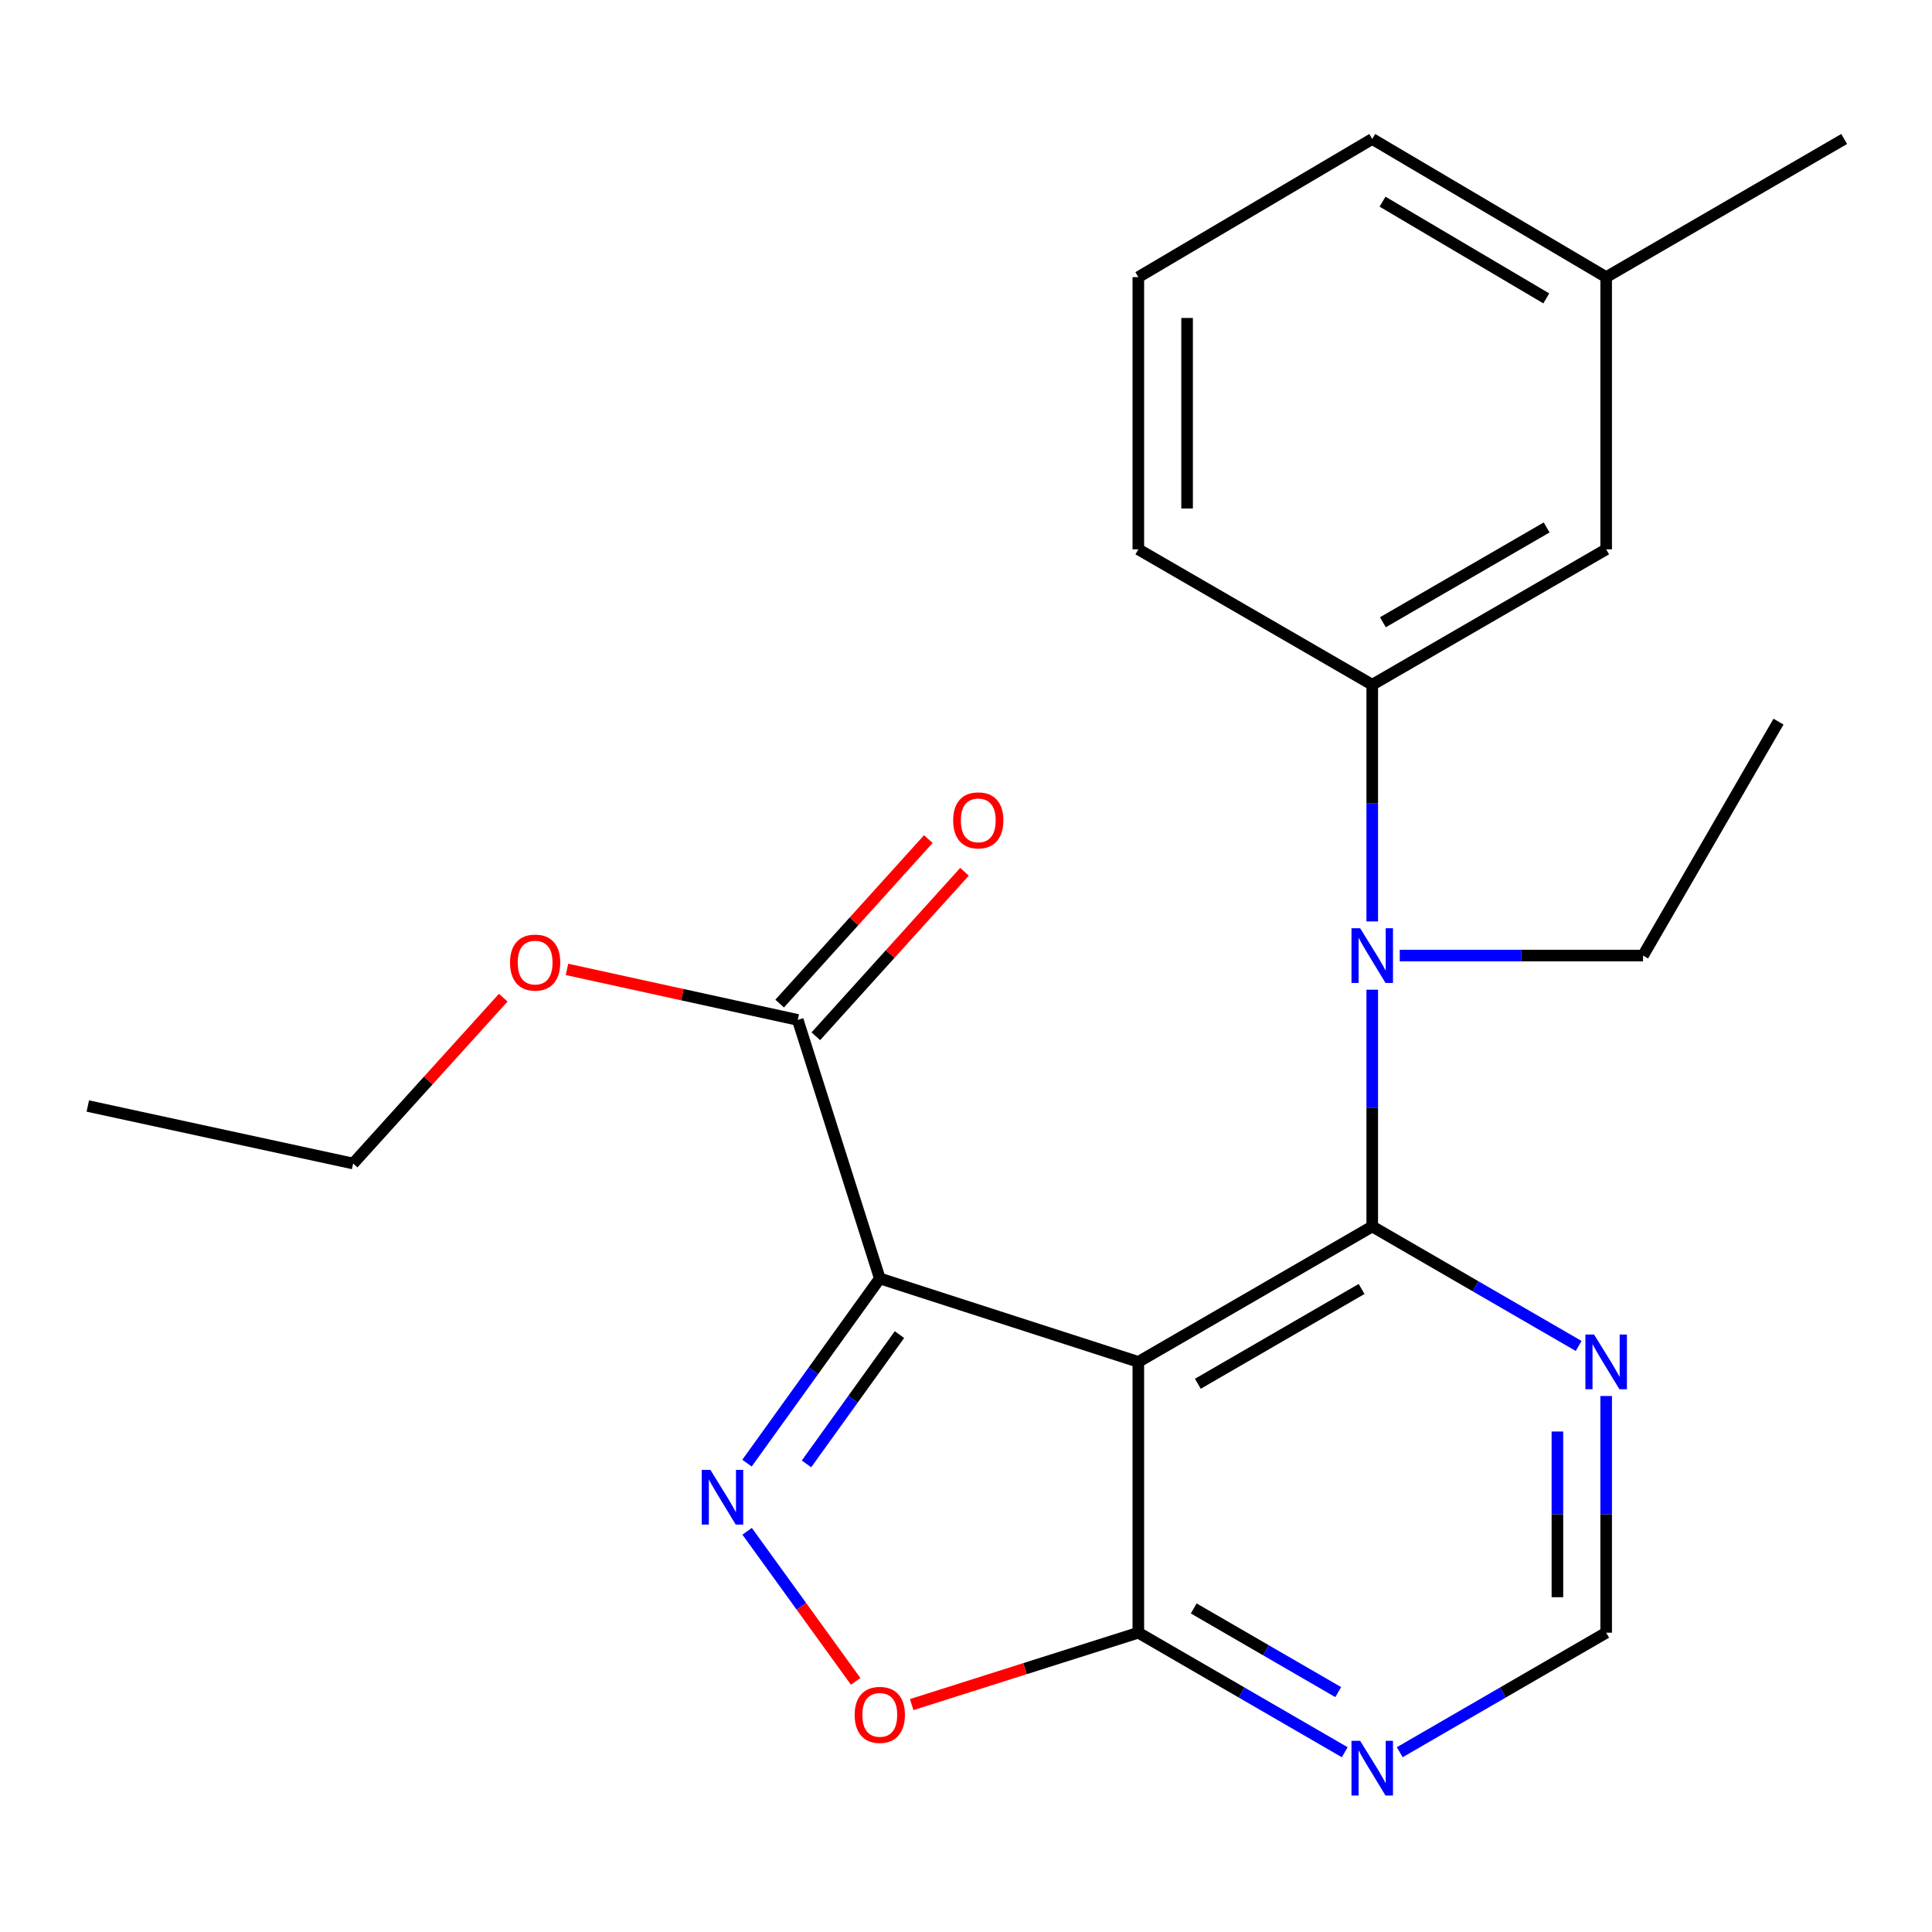 <?xml version='1.0' encoding='iso-8859-1'?>
<svg version='1.1' baseProfile='full'
              xmlns='http://www.w3.org/2000/svg'
                      xmlns:rdkit='http://www.rdkit.org/xml'
                      xmlns:xlink='http://www.w3.org/1999/xlink'
                  xml:space='preserve'
width='1000px' height='1000px' viewBox='0 0 1000 1000'>
<!-- END OF HEADER -->
<rect style='opacity:1.0;fill:#FFFFFF;stroke:none' width='1000' height='1000' x='0' y='0'> </rect>
<path class='bond-0' d='M 589.202,704.911 L 455.378,661.719' style='fill:none;fill-rule:evenodd;stroke:#000000;stroke-width:6px;stroke-linecap:butt;stroke-linejoin:miter;stroke-opacity:1' />
<path class='bond-1' d='M 589.202,704.911 L 710.268,634.817' style='fill:none;fill-rule:evenodd;stroke:#000000;stroke-width:6px;stroke-linecap:butt;stroke-linejoin:miter;stroke-opacity:1' />
<path class='bond-1' d='M 620.005,716.235 L 704.751,667.169' style='fill:none;fill-rule:evenodd;stroke:#000000;stroke-width:6px;stroke-linecap:butt;stroke-linejoin:miter;stroke-opacity:1' />
<path class='bond-4' d='M 589.202,704.911 L 589.202,845.085' style='fill:none;fill-rule:evenodd;stroke:#000000;stroke-width:6px;stroke-linecap:butt;stroke-linejoin:miter;stroke-opacity:1' />
<path class='bond-2' d='M 455.378,661.719 L 421.012,709.518' style='fill:none;fill-rule:evenodd;stroke:#000000;stroke-width:6px;stroke-linecap:butt;stroke-linejoin:miter;stroke-opacity:1' />
<path class='bond-2' d='M 421.012,709.518 L 386.645,757.316' style='fill:none;fill-rule:evenodd;stroke:#0000FF;stroke-width:6px;stroke-linecap:butt;stroke-linejoin:miter;stroke-opacity:1' />
<path class='bond-2' d='M 465.556,690.789 L 441.499,724.248' style='fill:none;fill-rule:evenodd;stroke:#000000;stroke-width:6px;stroke-linecap:butt;stroke-linejoin:miter;stroke-opacity:1' />
<path class='bond-2' d='M 441.499,724.248 L 417.443,757.707' style='fill:none;fill-rule:evenodd;stroke:#0000FF;stroke-width:6px;stroke-linecap:butt;stroke-linejoin:miter;stroke-opacity:1' />
<path class='bond-7' d='M 455.378,661.719 L 412.915,527.91' style='fill:none;fill-rule:evenodd;stroke:#000000;stroke-width:6px;stroke-linecap:butt;stroke-linejoin:miter;stroke-opacity:1' />
<path class='bond-3' d='M 710.268,634.817 L 710.268,573.542' style='fill:none;fill-rule:evenodd;stroke:#000000;stroke-width:6px;stroke-linecap:butt;stroke-linejoin:miter;stroke-opacity:1' />
<path class='bond-3' d='M 710.268,573.542 L 710.268,512.266' style='fill:none;fill-rule:evenodd;stroke:#0000FF;stroke-width:6px;stroke-linecap:butt;stroke-linejoin:miter;stroke-opacity:1' />
<path class='bond-6' d='M 710.268,634.817 L 763.689,665.743' style='fill:none;fill-rule:evenodd;stroke:#000000;stroke-width:6px;stroke-linecap:butt;stroke-linejoin:miter;stroke-opacity:1' />
<path class='bond-6' d='M 763.689,665.743 L 817.111,696.669' style='fill:none;fill-rule:evenodd;stroke:#0000FF;stroke-width:6px;stroke-linecap:butt;stroke-linejoin:miter;stroke-opacity:1' />
<path class='bond-23' d='M 386.711,792.596 L 414.806,831.44' style='fill:none;fill-rule:evenodd;stroke:#0000FF;stroke-width:6px;stroke-linecap:butt;stroke-linejoin:miter;stroke-opacity:1' />
<path class='bond-23' d='M 414.806,831.44 L 442.902,870.285' style='fill:none;fill-rule:evenodd;stroke:#FF0000;stroke-width:6px;stroke-linecap:butt;stroke-linejoin:miter;stroke-opacity:1' />
<path class='bond-9' d='M 710.268,476.937 L 710.268,415.682' style='fill:none;fill-rule:evenodd;stroke:#0000FF;stroke-width:6px;stroke-linecap:butt;stroke-linejoin:miter;stroke-opacity:1' />
<path class='bond-9' d='M 710.268,415.682 L 710.268,354.427' style='fill:none;fill-rule:evenodd;stroke:#000000;stroke-width:6px;stroke-linecap:butt;stroke-linejoin:miter;stroke-opacity:1' />
<path class='bond-15' d='M 724.512,494.601 L 787.477,494.601' style='fill:none;fill-rule:evenodd;stroke:#0000FF;stroke-width:6px;stroke-linecap:butt;stroke-linejoin:miter;stroke-opacity:1' />
<path class='bond-15' d='M 787.477,494.601 L 850.442,494.601' style='fill:none;fill-rule:evenodd;stroke:#000000;stroke-width:6px;stroke-linecap:butt;stroke-linejoin:miter;stroke-opacity:1' />
<path class='bond-5' d='M 589.202,845.085 L 530.545,863.691' style='fill:none;fill-rule:evenodd;stroke:#000000;stroke-width:6px;stroke-linecap:butt;stroke-linejoin:miter;stroke-opacity:1' />
<path class='bond-5' d='M 530.545,863.691 L 471.888,882.297' style='fill:none;fill-rule:evenodd;stroke:#FF0000;stroke-width:6px;stroke-linecap:butt;stroke-linejoin:miter;stroke-opacity:1' />
<path class='bond-8' d='M 589.202,845.085 L 642.616,876.017' style='fill:none;fill-rule:evenodd;stroke:#000000;stroke-width:6px;stroke-linecap:butt;stroke-linejoin:miter;stroke-opacity:1' />
<path class='bond-8' d='M 642.616,876.017 L 696.03,906.948' style='fill:none;fill-rule:evenodd;stroke:#0000FF;stroke-width:6px;stroke-linecap:butt;stroke-linejoin:miter;stroke-opacity:1' />
<path class='bond-8' d='M 617.871,832.528 L 655.261,854.18' style='fill:none;fill-rule:evenodd;stroke:#000000;stroke-width:6px;stroke-linecap:butt;stroke-linejoin:miter;stroke-opacity:1' />
<path class='bond-8' d='M 655.261,854.18 L 692.651,875.832' style='fill:none;fill-rule:evenodd;stroke:#0000FF;stroke-width:6px;stroke-linecap:butt;stroke-linejoin:miter;stroke-opacity:1' />
<path class='bond-24' d='M 831.348,722.575 L 831.348,783.83' style='fill:none;fill-rule:evenodd;stroke:#0000FF;stroke-width:6px;stroke-linecap:butt;stroke-linejoin:miter;stroke-opacity:1' />
<path class='bond-24' d='M 831.348,783.83 L 831.348,845.085' style='fill:none;fill-rule:evenodd;stroke:#000000;stroke-width:6px;stroke-linecap:butt;stroke-linejoin:miter;stroke-opacity:1' />
<path class='bond-24' d='M 806.114,740.952 L 806.114,783.83' style='fill:none;fill-rule:evenodd;stroke:#0000FF;stroke-width:6px;stroke-linecap:butt;stroke-linejoin:miter;stroke-opacity:1' />
<path class='bond-24' d='M 806.114,783.83 L 806.114,826.709' style='fill:none;fill-rule:evenodd;stroke:#000000;stroke-width:6px;stroke-linecap:butt;stroke-linejoin:miter;stroke-opacity:1' />
<path class='bond-12' d='M 422.275,536.37 L 460.751,493.801' style='fill:none;fill-rule:evenodd;stroke:#000000;stroke-width:6px;stroke-linecap:butt;stroke-linejoin:miter;stroke-opacity:1' />
<path class='bond-12' d='M 460.751,493.801 L 499.227,451.232' style='fill:none;fill-rule:evenodd;stroke:#FF0000;stroke-width:6px;stroke-linecap:butt;stroke-linejoin:miter;stroke-opacity:1' />
<path class='bond-12' d='M 403.555,519.45 L 442.031,476.881' style='fill:none;fill-rule:evenodd;stroke:#000000;stroke-width:6px;stroke-linecap:butt;stroke-linejoin:miter;stroke-opacity:1' />
<path class='bond-12' d='M 442.031,476.881 L 480.507,434.312' style='fill:none;fill-rule:evenodd;stroke:#FF0000;stroke-width:6px;stroke-linecap:butt;stroke-linejoin:miter;stroke-opacity:1' />
<path class='bond-13' d='M 412.915,527.91 L 353.191,514.833' style='fill:none;fill-rule:evenodd;stroke:#000000;stroke-width:6px;stroke-linecap:butt;stroke-linejoin:miter;stroke-opacity:1' />
<path class='bond-13' d='M 353.191,514.833 L 293.468,501.756' style='fill:none;fill-rule:evenodd;stroke:#FF0000;stroke-width:6px;stroke-linecap:butt;stroke-linejoin:miter;stroke-opacity:1' />
<path class='bond-10' d='M 724.506,906.949 L 777.927,876.017' style='fill:none;fill-rule:evenodd;stroke:#0000FF;stroke-width:6px;stroke-linecap:butt;stroke-linejoin:miter;stroke-opacity:1' />
<path class='bond-10' d='M 777.927,876.017 L 831.348,845.085' style='fill:none;fill-rule:evenodd;stroke:#000000;stroke-width:6px;stroke-linecap:butt;stroke-linejoin:miter;stroke-opacity:1' />
<path class='bond-11' d='M 710.268,354.427 L 831.348,284.333' style='fill:none;fill-rule:evenodd;stroke:#000000;stroke-width:6px;stroke-linecap:butt;stroke-linejoin:miter;stroke-opacity:1' />
<path class='bond-11' d='M 715.788,322.075 L 800.544,273.009' style='fill:none;fill-rule:evenodd;stroke:#000000;stroke-width:6px;stroke-linecap:butt;stroke-linejoin:miter;stroke-opacity:1' />
<path class='bond-16' d='M 710.268,354.427 L 589.202,284.333' style='fill:none;fill-rule:evenodd;stroke:#000000;stroke-width:6px;stroke-linecap:butt;stroke-linejoin:miter;stroke-opacity:1' />
<path class='bond-14' d='M 831.348,284.333 L 831.348,143.444' style='fill:none;fill-rule:evenodd;stroke:#000000;stroke-width:6px;stroke-linecap:butt;stroke-linejoin:miter;stroke-opacity:1' />
<path class='bond-19' d='M 260.479,516.39 L 221.631,559.313' style='fill:none;fill-rule:evenodd;stroke:#FF0000;stroke-width:6px;stroke-linecap:butt;stroke-linejoin:miter;stroke-opacity:1' />
<path class='bond-19' d='M 221.631,559.313 L 182.783,602.237' style='fill:none;fill-rule:evenodd;stroke:#000000;stroke-width:6px;stroke-linecap:butt;stroke-linejoin:miter;stroke-opacity:1' />
<path class='bond-20' d='M 831.348,143.444 L 954.545,71.934' style='fill:none;fill-rule:evenodd;stroke:#000000;stroke-width:6px;stroke-linecap:butt;stroke-linejoin:miter;stroke-opacity:1' />
<path class='bond-25' d='M 831.348,143.444 L 710.268,71.934' style='fill:none;fill-rule:evenodd;stroke:#000000;stroke-width:6px;stroke-linecap:butt;stroke-linejoin:miter;stroke-opacity:1' />
<path class='bond-25' d='M 800.354,154.445 L 715.598,104.388' style='fill:none;fill-rule:evenodd;stroke:#000000;stroke-width:6px;stroke-linecap:butt;stroke-linejoin:miter;stroke-opacity:1' />
<path class='bond-21' d='M 850.442,494.601 L 920.55,373.521' style='fill:none;fill-rule:evenodd;stroke:#000000;stroke-width:6px;stroke-linecap:butt;stroke-linejoin:miter;stroke-opacity:1' />
<path class='bond-17' d='M 589.202,284.333 L 589.202,143.444' style='fill:none;fill-rule:evenodd;stroke:#000000;stroke-width:6px;stroke-linecap:butt;stroke-linejoin:miter;stroke-opacity:1' />
<path class='bond-17' d='M 614.435,263.2 L 614.435,164.578' style='fill:none;fill-rule:evenodd;stroke:#000000;stroke-width:6px;stroke-linecap:butt;stroke-linejoin:miter;stroke-opacity:1' />
<path class='bond-18' d='M 589.202,143.444 L 710.268,71.934' style='fill:none;fill-rule:evenodd;stroke:#000000;stroke-width:6px;stroke-linecap:butt;stroke-linejoin:miter;stroke-opacity:1' />
<path class='bond-22' d='M 182.783,602.237 L 45.455,572.475' style='fill:none;fill-rule:evenodd;stroke:#000000;stroke-width:6px;stroke-linecap:butt;stroke-linejoin:miter;stroke-opacity:1' />
<path  class='atom-3' d='M 367.697 760.803
L 376.977 775.803
Q 377.897 777.283, 379.377 779.963
Q 380.857 782.643, 380.937 782.803
L 380.937 760.803
L 384.697 760.803
L 384.697 789.123
L 380.817 789.123
L 370.857 772.723
Q 369.697 770.803, 368.457 768.603
Q 367.257 766.403, 366.897 765.723
L 366.897 789.123
L 363.217 789.123
L 363.217 760.803
L 367.697 760.803
' fill='#0000FF'/>
<path  class='atom-4' d='M 704.008 480.441
L 713.288 495.441
Q 714.208 496.921, 715.688 499.601
Q 717.168 502.281, 717.248 502.441
L 717.248 480.441
L 721.008 480.441
L 721.008 508.761
L 717.128 508.761
L 707.168 492.361
Q 706.008 490.441, 704.768 488.241
Q 703.568 486.041, 703.208 485.361
L 703.208 508.761
L 699.528 508.761
L 699.528 480.441
L 704.008 480.441
' fill='#0000FF'/>
<path  class='atom-6' d='M 442.378 887.614
Q 442.378 880.814, 445.738 877.014
Q 449.098 873.214, 455.378 873.214
Q 461.658 873.214, 465.018 877.014
Q 468.378 880.814, 468.378 887.614
Q 468.378 894.494, 464.978 898.414
Q 461.578 902.294, 455.378 902.294
Q 449.138 902.294, 445.738 898.414
Q 442.378 894.534, 442.378 887.614
M 455.378 899.094
Q 459.698 899.094, 462.018 896.214
Q 464.378 893.294, 464.378 887.614
Q 464.378 882.054, 462.018 879.254
Q 459.698 876.414, 455.378 876.414
Q 451.058 876.414, 448.698 879.214
Q 446.378 882.014, 446.378 887.614
Q 446.378 893.334, 448.698 896.214
Q 451.058 899.094, 455.378 899.094
' fill='#FF0000'/>
<path  class='atom-7' d='M 825.088 690.751
L 834.368 705.751
Q 835.288 707.231, 836.768 709.911
Q 838.248 712.591, 838.328 712.751
L 838.328 690.751
L 842.088 690.751
L 842.088 719.071
L 838.208 719.071
L 828.248 702.671
Q 827.088 700.751, 825.848 698.551
Q 824.648 696.351, 824.288 695.671
L 824.288 719.071
L 820.608 719.071
L 820.608 690.751
L 825.088 690.751
' fill='#0000FF'/>
<path  class='atom-9' d='M 704.008 901.033
L 713.288 916.033
Q 714.208 917.513, 715.688 920.193
Q 717.168 922.873, 717.248 923.033
L 717.248 901.033
L 721.008 901.033
L 721.008 929.353
L 717.128 929.353
L 707.168 912.953
Q 706.008 911.033, 704.768 908.833
Q 703.568 906.633, 703.208 905.953
L 703.208 929.353
L 699.528 929.353
L 699.528 901.033
L 704.008 901.033
' fill='#0000FF'/>
<path  class='atom-13' d='M 493.351 424.615
Q 493.351 417.815, 496.711 414.015
Q 500.071 410.215, 506.351 410.215
Q 512.631 410.215, 515.991 414.015
Q 519.351 417.815, 519.351 424.615
Q 519.351 431.495, 515.951 435.415
Q 512.551 439.295, 506.351 439.295
Q 500.111 439.295, 496.711 435.415
Q 493.351 431.535, 493.351 424.615
M 506.351 436.095
Q 510.671 436.095, 512.991 433.215
Q 515.351 430.295, 515.351 424.615
Q 515.351 419.055, 512.991 416.255
Q 510.671 413.415, 506.351 413.415
Q 502.031 413.415, 499.671 416.215
Q 497.351 419.015, 497.351 424.615
Q 497.351 430.335, 499.671 433.215
Q 502.031 436.095, 506.351 436.095
' fill='#FF0000'/>
<path  class='atom-14' d='M 263.989 498.228
Q 263.989 491.428, 267.349 487.628
Q 270.709 483.828, 276.989 483.828
Q 283.269 483.828, 286.629 487.628
Q 289.989 491.428, 289.989 498.228
Q 289.989 505.108, 286.589 509.028
Q 283.189 512.908, 276.989 512.908
Q 270.749 512.908, 267.349 509.028
Q 263.989 505.148, 263.989 498.228
M 276.989 509.708
Q 281.309 509.708, 283.629 506.828
Q 285.989 503.908, 285.989 498.228
Q 285.989 492.668, 283.629 489.868
Q 281.309 487.028, 276.989 487.028
Q 272.669 487.028, 270.309 489.828
Q 267.989 492.628, 267.989 498.228
Q 267.989 503.948, 270.309 506.828
Q 272.669 509.708, 276.989 509.708
' fill='#FF0000'/>
</svg>
